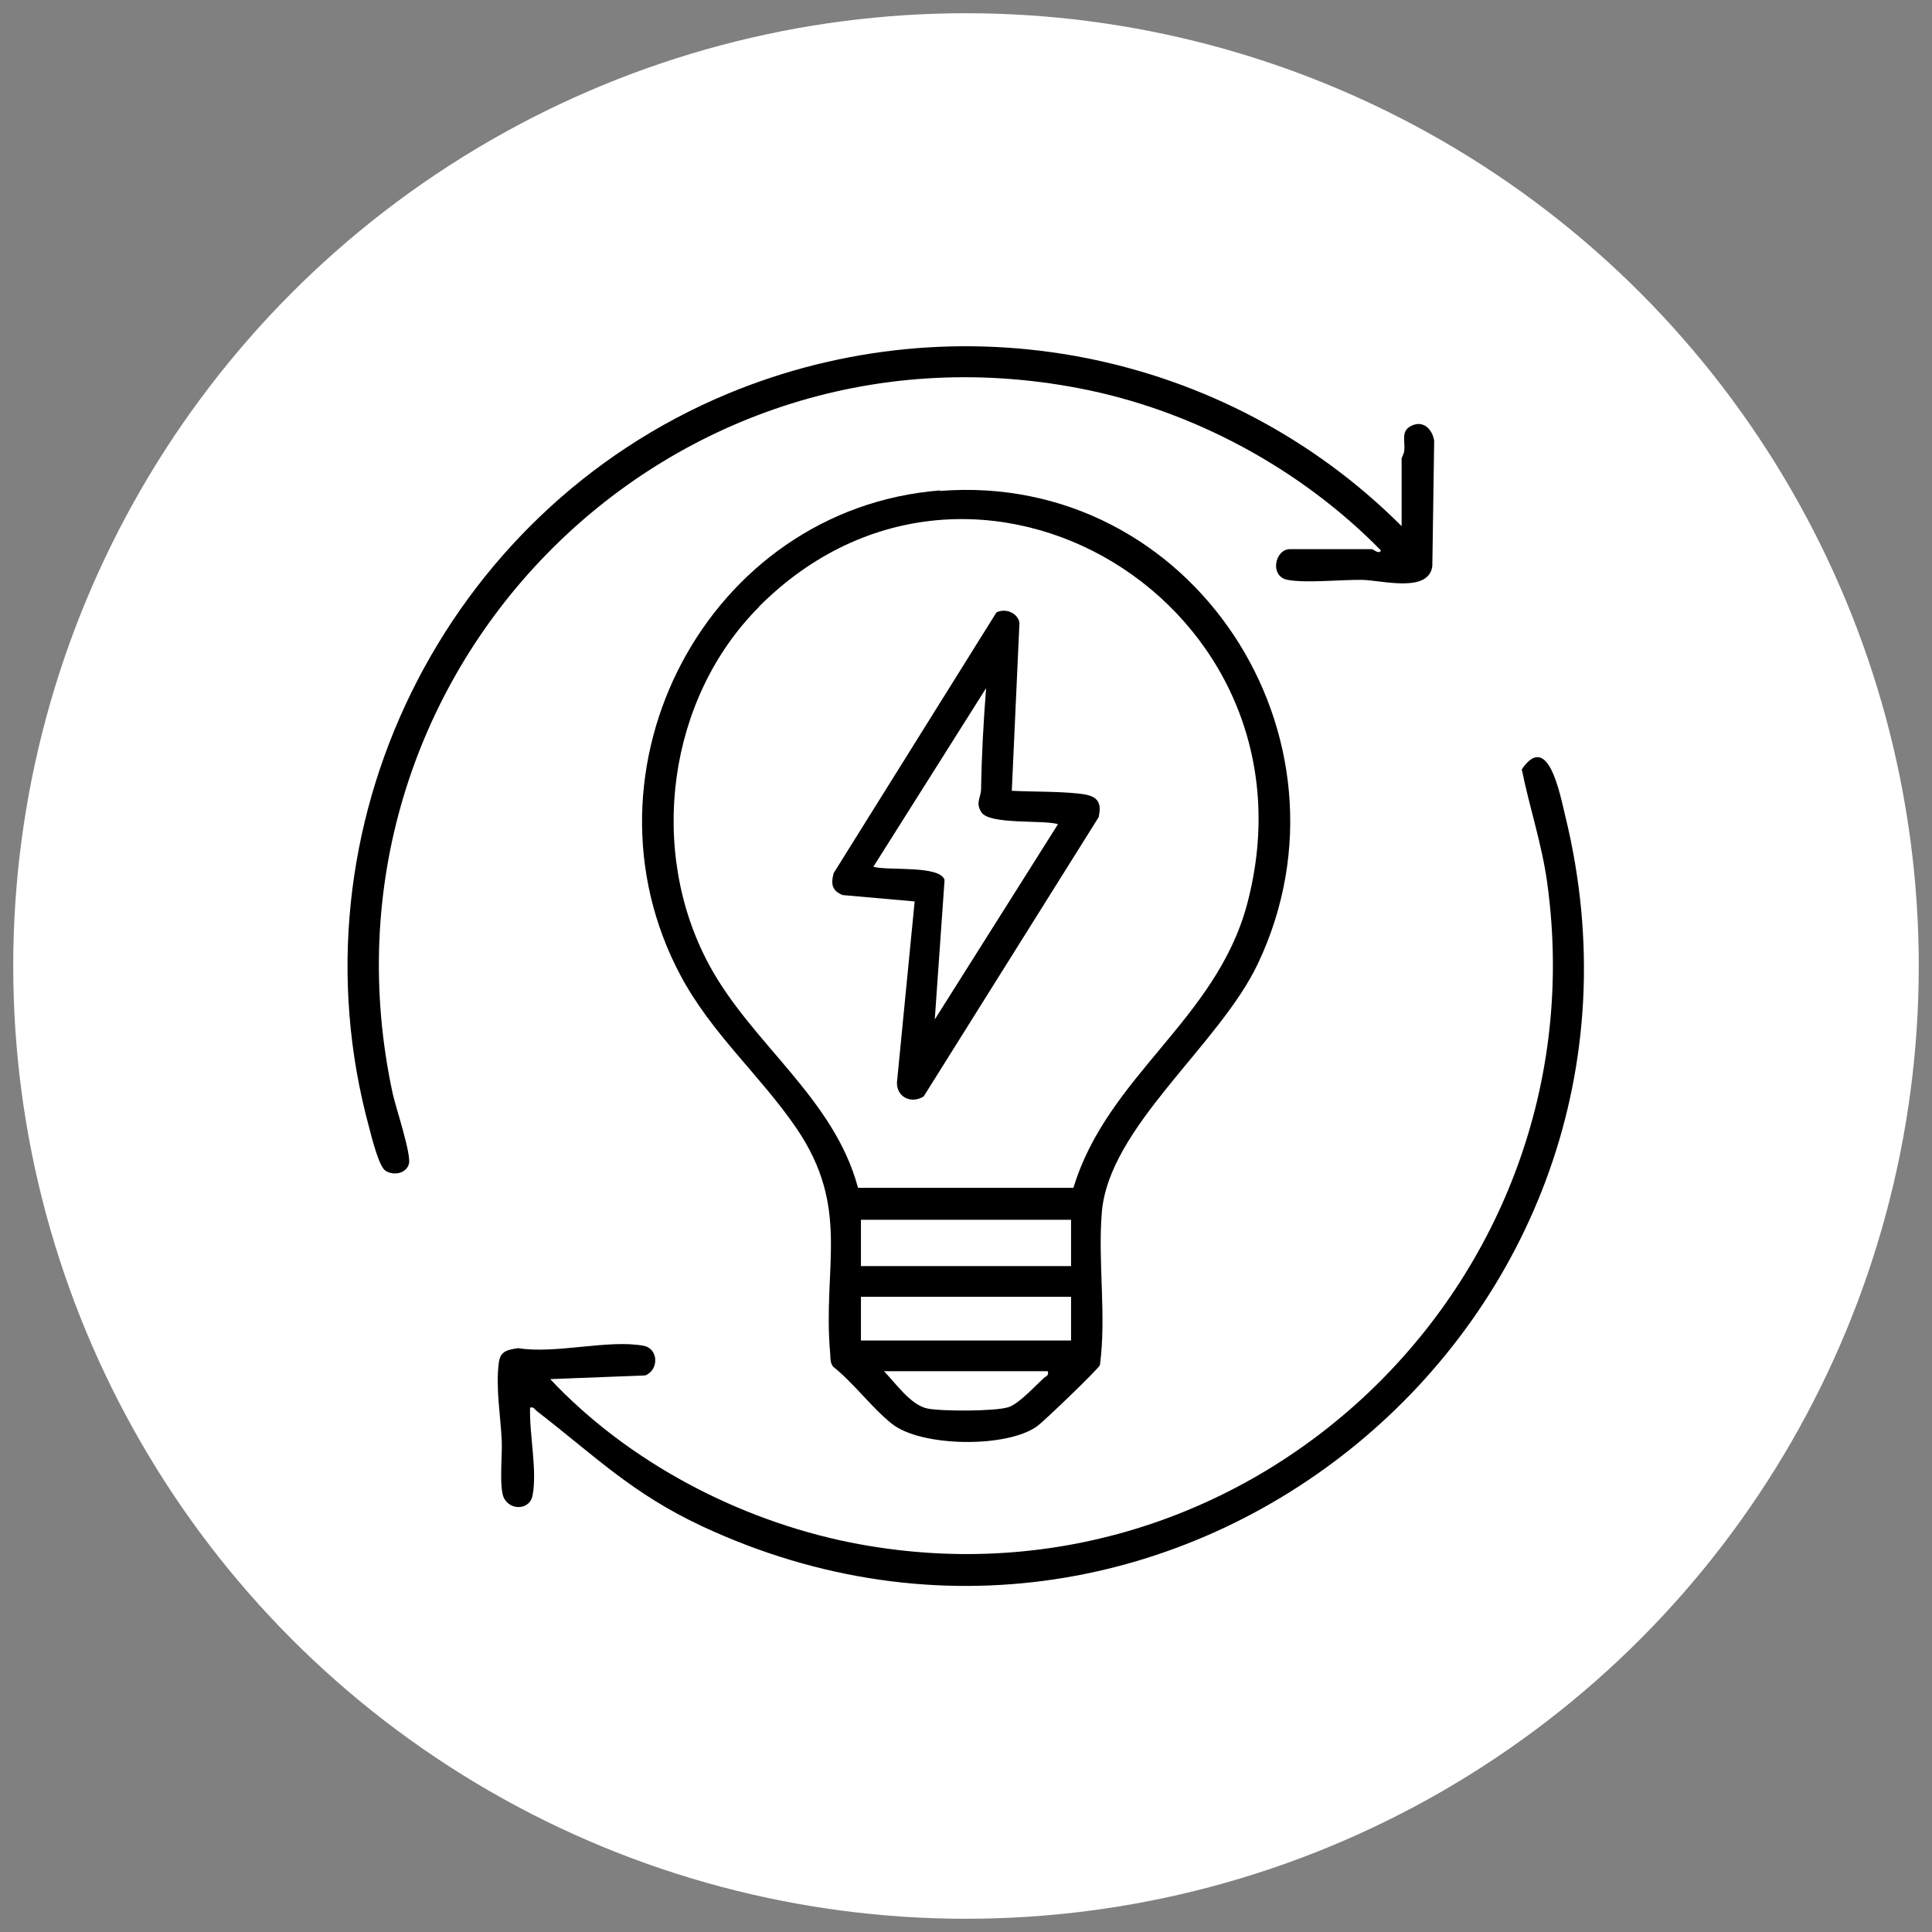 <svg xmlns="http://www.w3.org/2000/svg" id="Layer_1" data-name="Layer 1" viewBox="0 0 73 73"><rect x="0" y="0" width="73" height="73" fill="#808080" stroke="none"/><defs><style> .cls-1 { fill: #fff; } .cls-2 { fill: none; } </style></defs><rect class="cls-2" x="10.26" y="9.05" width="52.49" height="54.9"></rect><circle class="cls-1" cx="36.5" cy="36.5" r="36"></circle><g><path d="M35.51,18.55c9.53-.75,16.07,9.31,12.02,17.86-1.47,3.1-5.65,6.18-5.9,9.42-.15,1.86.18,3.89-.07,5.75-.06.15-2.1,2.11-2.36,2.3-1.13.84-4.41.8-5.51-.09-.75-.6-1.44-1.54-2.21-2.15-.11-.14-.1-.3-.11-.47-.3-3.31.79-5.49-1.27-8.53-1.37-2.01-3.21-3.57-4.39-5.79-4.13-7.76,1-17.62,9.81-18.32ZM28.68,22.93c-3.47,3.48-4.21,9.21-1.89,13.52,1.61,2.99,4.72,5.03,5.63,8.43h8.14c1.28-4.23,5.39-6.34,6.56-10.71,3.01-11.3-10.31-19.39-18.44-11.25ZM40.47,46.09h-7.94v1.75h7.94v-1.75ZM40.47,49h-7.94v1.65h7.94v-1.65ZM39.6,51.81h-6.2c.44.45,1.01,1.28,1.64,1.41.53.11,2.57.11,3.06-.05.39-.12.99-.78,1.33-1.09.09-.09.21-.09.16-.27Z"></path><path d="M52.96,19.88v-2.57s.09-.17.1-.29c.04-.38-.15-.76.31-.95.43-.18.75.16.82.58l-.07,4.73c-.12,1.05-1.93.54-2.66.53-.78-.01-2.12.13-2.81,0s-.48-1.16.09-1.16h3.1c.05,0,.26.21.34.05-3.04-3.1-7.13-5.31-11.41-6.13-15.77-3.03-29.32,10.95-25.93,26.66.12.53.71,2.29.61,2.65s-.58.46-.89.25c-.24-.15-.52-1.27-.61-1.62-3.09-11.32,2.81-23.26,13.54-27.73,8.73-3.63,18.81-1.66,25.47,5Z"></path><path d="M20.03,53.17c-.04.99.28,2.39.09,3.35-.1.51-.8.58-1.07.1-.2-.36-.07-1.62-.09-2.14-.04-.96-.24-2.04-.11-3.01.06-.43.34-.47.73-.53,1.42.23,3.41-.34,4.74-.09.57.11.58.92.06,1.12l-3.59.14c2.94,3.13,7.11,5.32,11.33,6.17,15.02,3,28.43-9.78,26.34-24.93-.2-1.46-.67-2.84-.96-4.28,1-1.47,1.45.97,1.64,1.75,4.69,19.12-14.75,35.18-32.61,26.85-2.65-1.24-4.03-2.64-6.23-4.34-.1-.07-.12-.19-.29-.14Z"></path><path d="M38.24,29.88c.79.04,1.69.02,2.47.1.61.06.97.19.8.9l-6.61,10.55c-.45.28-1.01.05-1.01-.52l.67-6.85-2.72-.24c-.41-.16-.45-.43-.34-.83l6.15-9.85c.34-.17.8.01.87.39l-.29,6.36ZM39.98,31.14c-.59-.17-2.59.03-2.9-.45-.23-.36-.02-.55-.01-.86.02-1.28.09-2.56.19-3.83l-4.26,6.75c.53.16,2.52-.07,2.69.5l-.37,5.27,4.65-7.37Z"></path></g></svg>